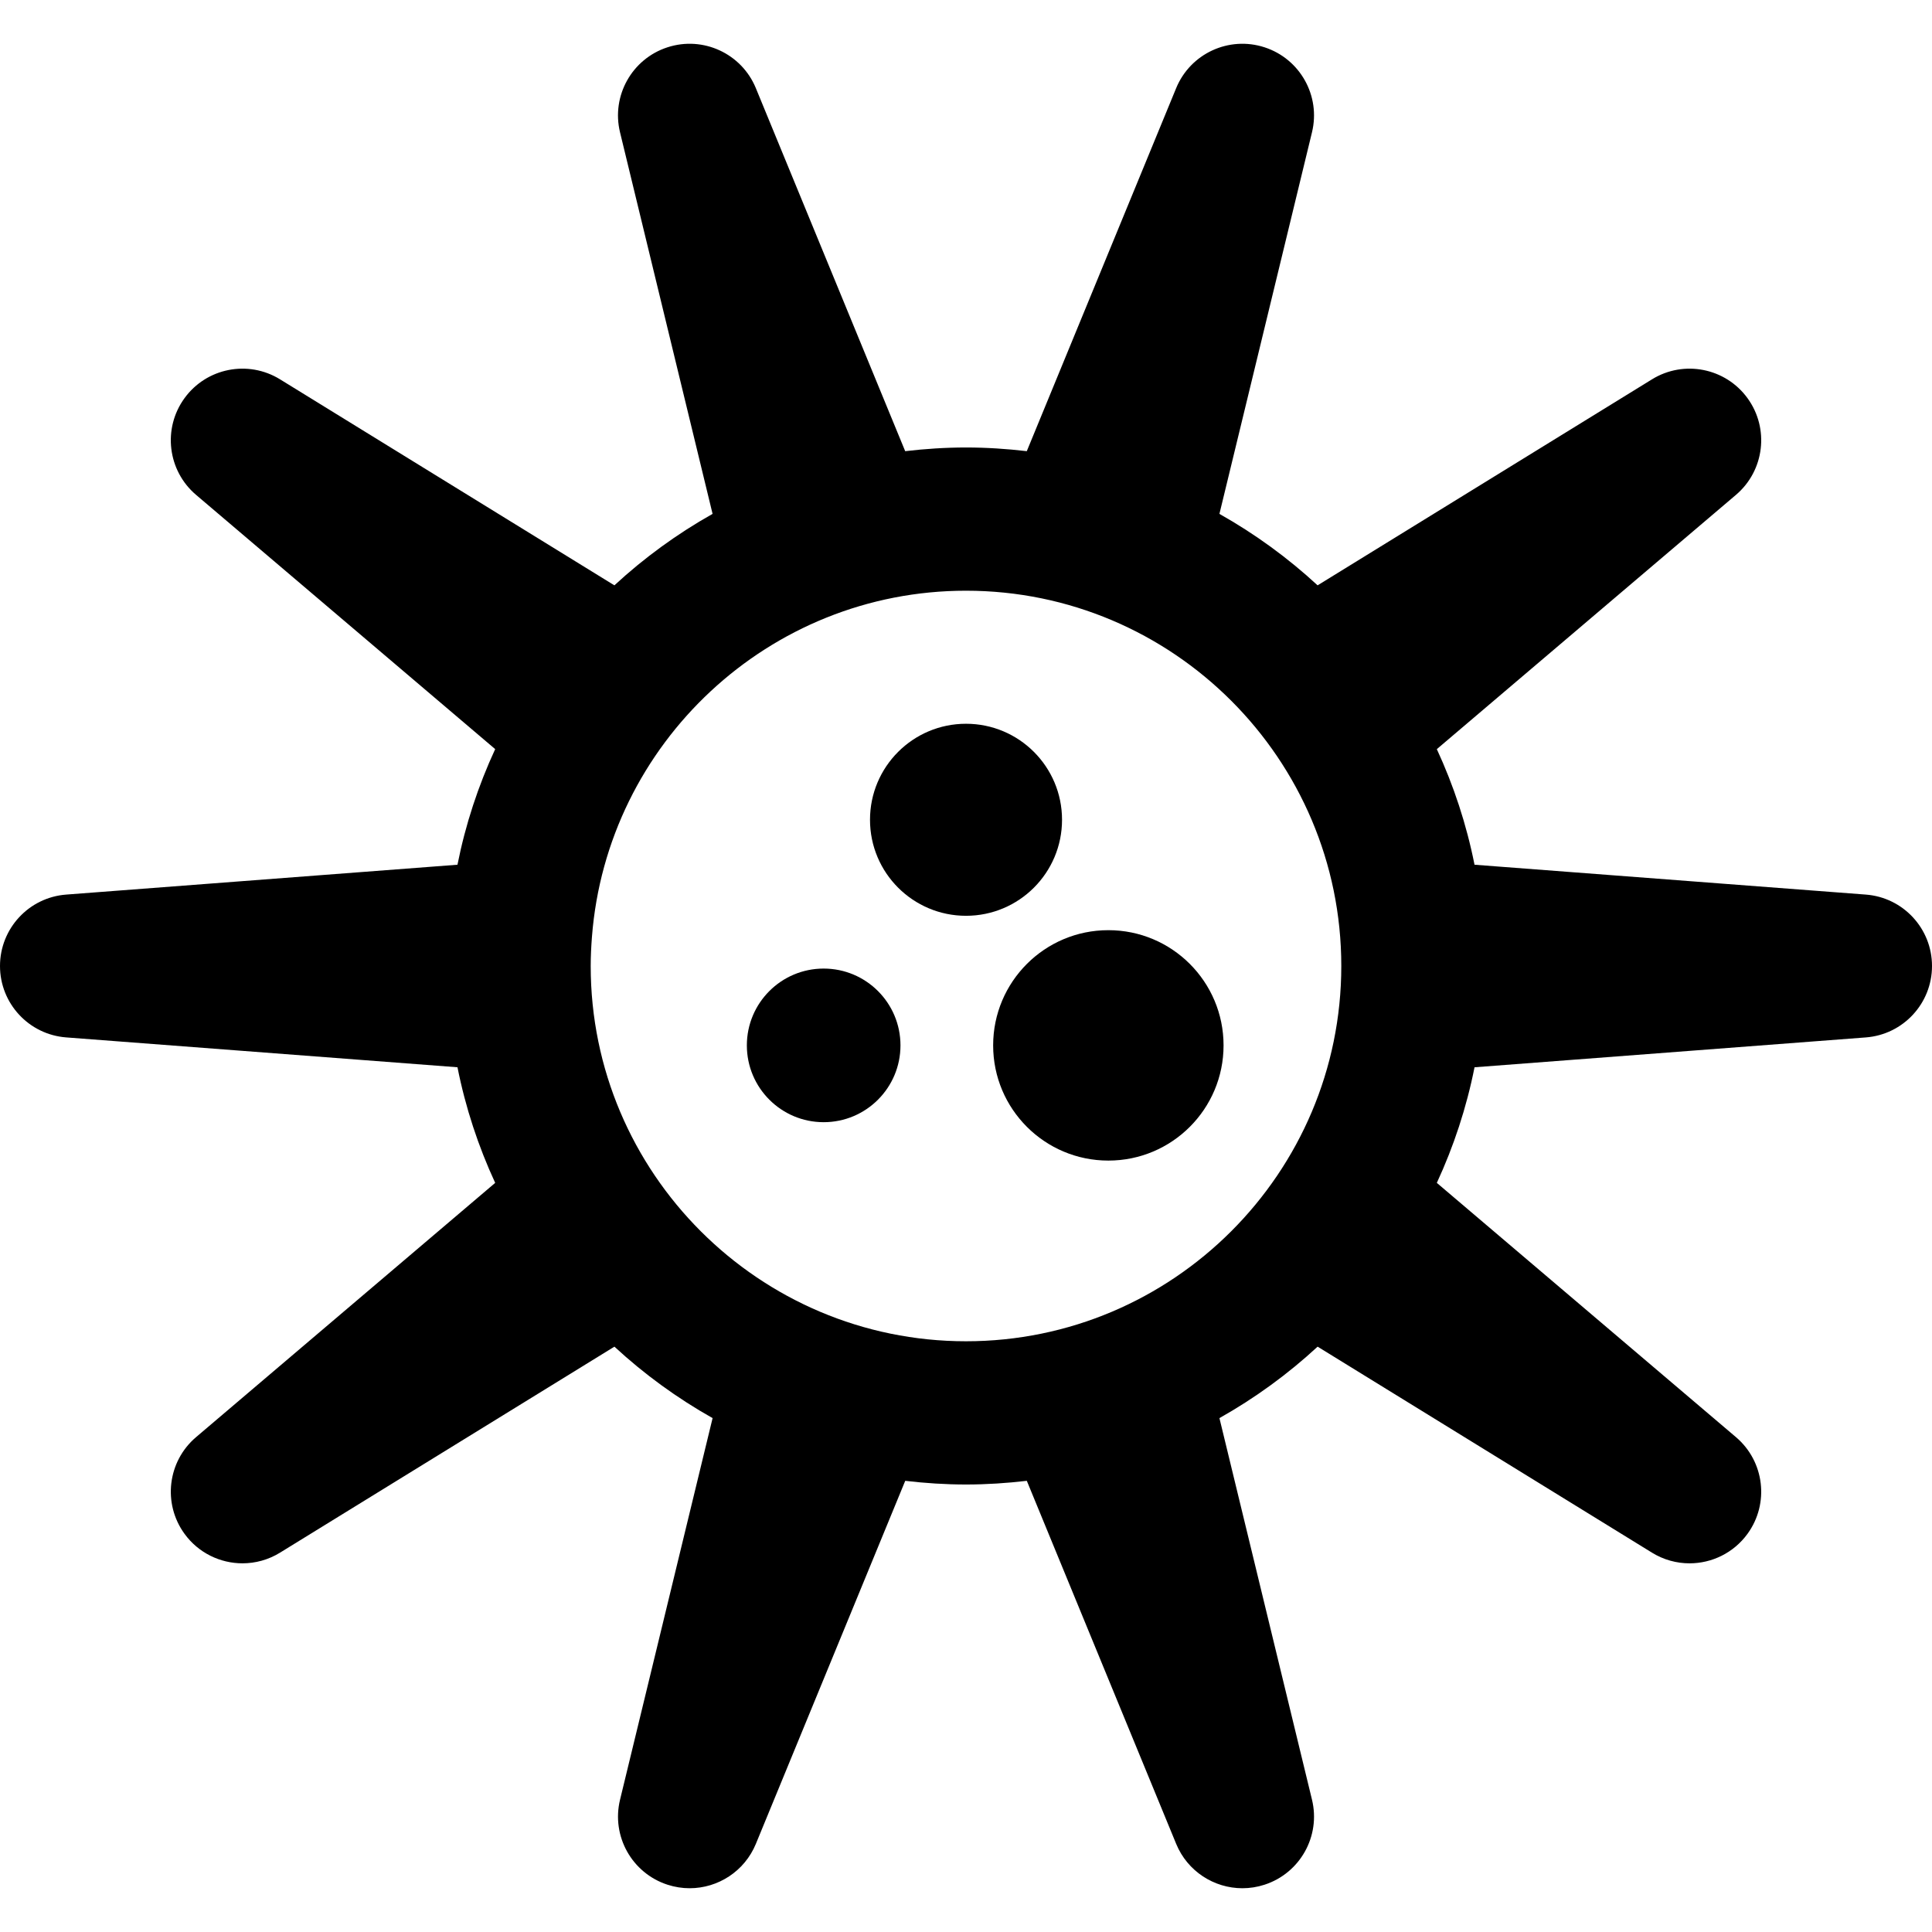 <?xml version="1.0" encoding="iso-8859-1"?>
<!-- Generator: Adobe Illustrator 18.0.0, SVG Export Plug-In . SVG Version: 6.00 Build 0)  -->
<!DOCTYPE svg PUBLIC "-//W3C//DTD SVG 1.1//EN" "http://www.w3.org/Graphics/SVG/1.1/DTD/svg11.dtd">
<svg version="1.1" id="Capa_1" xmlns="http://www.w3.org/2000/svg" xmlns:xlink="http://www.w3.org/1999/xlink" x="0px" y="0px"
	 viewBox="0 0 202.328 202.328" style="enable-background:new 0 0 202.328 202.328;" xml:space="preserve">
<g>
	<path d="M195.398,93.685l-40.979-3.127c-0.842-4.233-2.183-8.286-3.948-12.105l31.328-26.63c2.987-2.539,3.515-6.951,1.21-10.123
		c-2.305-3.172-6.664-4.034-10.001-1.977l-35.023,21.576c-3.112-2.877-6.563-5.39-10.281-7.483l9.694-39.963
		c0.924-3.81-1.242-7.689-4.972-8.901c-3.729-1.212-7.762,0.653-9.253,4.279l-15.643,38.017c-2.09-0.245-4.212-0.386-6.367-0.386
		c-2.155,0-4.276,0.141-6.367,0.386L79.156,9.232c-1.491-3.625-5.523-5.492-9.253-4.279c-3.729,1.211-5.896,5.091-4.972,8.901
		l9.693,39.962c-3.719,2.093-7.17,4.606-10.282,7.484L29.323,39.723c-3.341-2.057-7.699-1.195-10.002,1.977
		c-2.305,3.172-1.777,7.584,1.21,10.123l31.327,26.628c-1.767,3.82-3.108,7.873-3.95,12.107L6.93,93.685
		C3.02,93.983,0,97.242,0,101.163s3.02,7.18,6.93,7.479l40.979,3.127c0.842,4.234,2.183,8.288,3.949,12.107l-31.326,26.628
		c-2.987,2.539-3.515,6.951-1.21,10.122c1.46,2.01,3.745,3.092,6.073,3.092c1.346,0,2.705-0.362,3.928-1.115l35.022-21.575
		c3.112,2.877,6.563,5.391,10.281,7.483l-9.693,39.964c-0.924,3.811,1.242,7.689,4.972,8.901c0.768,0.249,1.549,0.369,2.317,0.369
		c2.965,0,5.751-1.769,6.936-4.647L94.8,155.079c2.089,0.245,4.21,0.385,6.364,0.385c2.155,0,4.277-0.141,6.368-0.386l15.642,38.019
		c1.185,2.879,3.971,4.648,6.936,4.648c0.769,0,1.55-0.119,2.317-0.369c3.729-1.211,5.895-5.09,4.972-8.901l-9.694-39.964
		c3.72-2.093,7.169-4.606,10.282-7.483l35.021,21.576c1.223,0.753,2.582,1.115,3.928,1.115c2.328,0,4.613-1.083,6.073-3.092
		c2.305-3.172,1.777-7.583-1.21-10.122l-31.328-26.629c1.767-3.819,3.107-7.872,3.949-12.106l40.979-3.127
		c3.91-0.299,6.93-3.558,6.93-7.479S199.309,93.983,195.398,93.685z M101.164,140.464c-21.672,0-39.303-17.629-39.303-39.299
		c0-1.025,0.052-2.038,0.129-3.044c0.001-0.002,0.001-0.004,0.001-0.006c1.563-20.25,18.528-36.253,39.173-36.253
		c21.672,0,39.303,17.631,39.303,39.303C140.467,122.835,122.836,140.464,101.164,140.464z"/>
	<circle cx="101.166" cy="85.851" r="10.055"/>
	<circle cx="86.258" cy="109.477" r="8.044"/>
	<circle cx="116.072" cy="109.477" r="12.065"/>
</g>
<g>
</g>
<g>
</g>
<g>
</g>
<g>
</g>
<g>
</g>
<g>
</g>
<g>
</g>
<g>
</g>
<g>
</g>
<g>
</g>
<g>
</g>
<g>
</g>
<g>
</g>
<g>
</g>
<g>
</g>
</svg>

